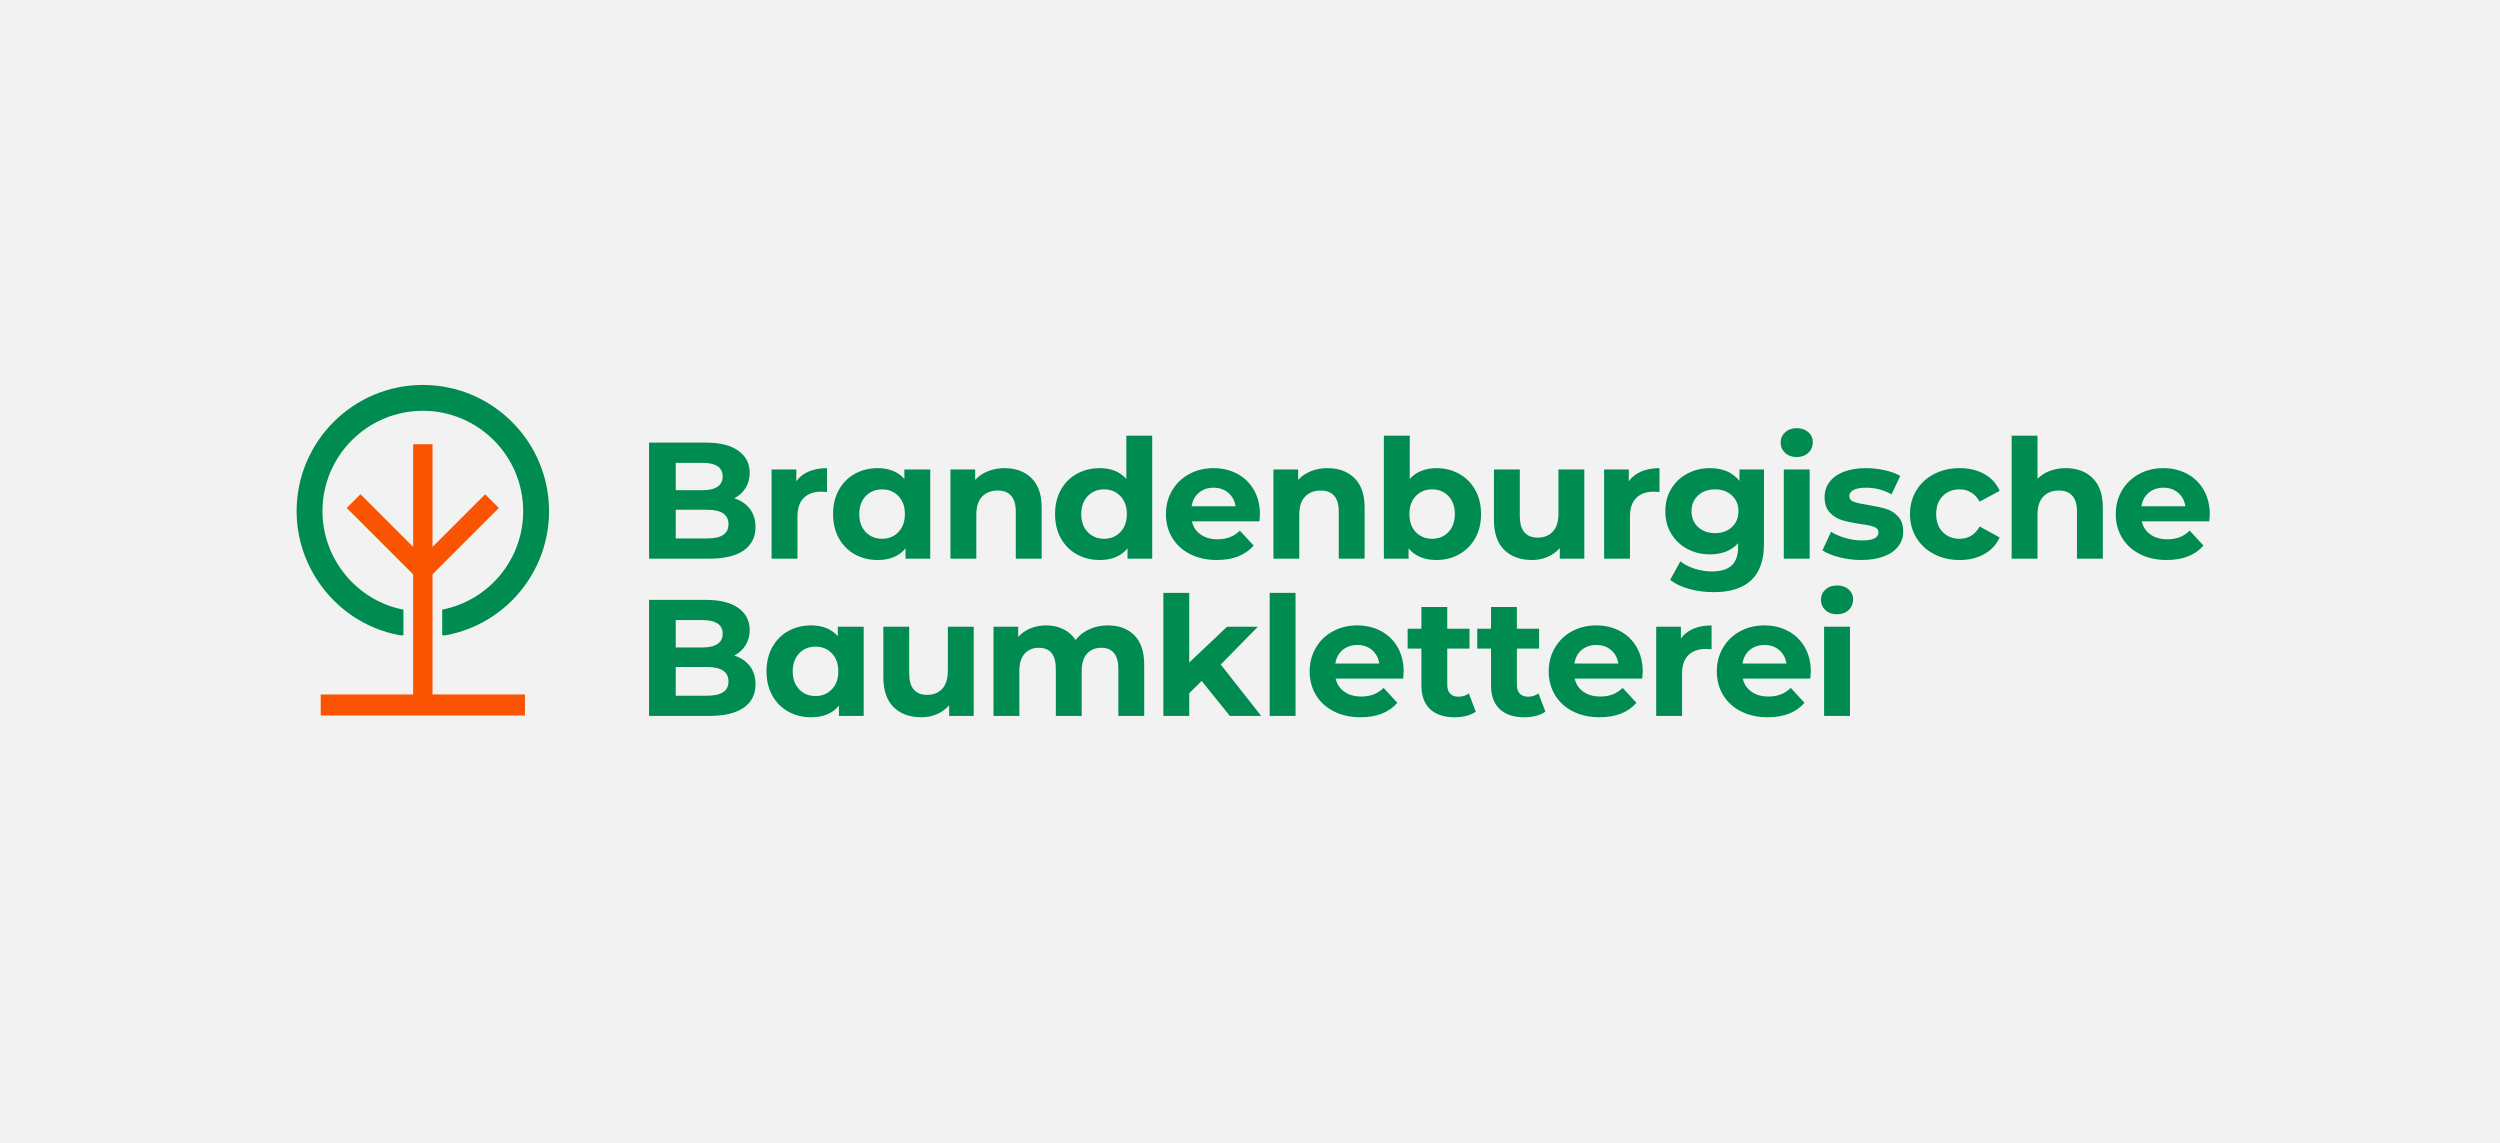 <?xml version="1.0" encoding="utf-8"?>
<!-- Generator: Adobe Illustrator 27.1.0, SVG Export Plug-In . SVG Version: 6.00 Build 0)  -->
<!DOCTYPE svg PUBLIC "-//W3C//DTD SVG 1.1//EN" "http://www.w3.org/Graphics/SVG/1.1/DTD/svg11.dtd">
<svg version="1.1" id="Ebene_1" xmlns:x="http://ns.adobe.com/Extensibility/1.0/" xmlns:i="http://ns.adobe.com/AdobeIllustrator/10.0/" xmlns:graph="http://ns.adobe.com/Graphs/1.0/"
	 xmlns="http://www.w3.org/2000/svg" xmlns:xlink="http://www.w3.org/1999/xlink" x="0px" y="0px" viewBox="0 0 464.882 212.598"
	 style="enable-background:new 0 0 464.882 212.598;" xml:space="preserve">
<style type="text/css">
	.st0{fill:#F2F2F2;}
	.st1{fill:#008C50;}
	.st2{fill:#FA5402;}
</style>
<rect class="st0" width="464.882" height="212.598"/>
<g>
	<path class="st1" d="M341.6,114.229c0.883,0,1.603-0.263,2.158-0.787c0.555-0.524,0.833-1.187,0.833-1.989
		c0-0.74-0.278-1.356-0.833-1.85c-0.555-0.493-1.275-0.74-2.158-0.74c-0.884,0-1.604,0.258-2.159,0.771
		c-0.554,0.514-0.832,1.151-0.832,1.912s0.278,1.397,0.832,1.912C339.996,113.972,340.716,114.229,341.6,114.229 M339.195,133.13
		h4.81v-16.589h-4.81V133.13z M328.125,119.933c1.069,0,1.974,0.313,2.714,0.94c0.74,0.627,1.192,1.464,1.357,2.513h-8.172
		c0.165-1.069,0.617-1.911,1.357-2.529C326.121,120.241,327.035,119.933,328.125,119.933 M336.728,124.897
		c0-1.727-0.375-3.242-1.126-4.549c-0.75-1.304-1.783-2.306-3.098-3.005c-1.316-0.699-2.786-1.049-4.41-1.049
		c-1.665,0-3.171,0.365-4.517,1.095c-1.346,0.729-2.405,1.747-3.176,3.052c-0.771,1.306-1.156,2.77-1.156,4.394
		c0,1.645,0.39,3.114,1.172,4.41c0.781,1.294,1.89,2.307,3.33,3.037c1.438,0.729,3.093,1.095,4.965,1.095
		c3.001,0,5.282-0.895,6.844-2.683l-2.559-2.775c-0.576,0.555-1.198,0.961-1.865,1.217c-0.669,0.258-1.434,0.386-2.297,0.386
		c-1.254,0-2.303-0.297-3.146-0.894c-0.842-0.596-1.377-1.408-1.603-2.436h12.549C336.697,125.39,336.728,124.959,336.728,124.897
		 M312.569,118.73v-2.189h-4.594v16.589h4.81v-7.832c0-1.542,0.391-2.698,1.172-3.469c0.781-0.771,1.86-1.157,3.238-1.157
		c0.185,0,0.544,0.021,1.079,0.062v-4.44c-1.275,0-2.4,0.206-3.376,0.616C313.921,117.323,313.144,117.928,312.569,118.73
		 M296.866,119.933c1.068,0,1.973,0.313,2.713,0.94c0.74,0.627,1.192,1.464,1.357,2.513h-8.172c0.165-1.069,0.618-1.911,1.357-2.529
		C294.861,120.241,295.775,119.933,296.866,119.933 M305.469,124.897c0-1.727-0.376-3.242-1.126-4.549
		c-0.751-1.304-1.783-2.306-3.099-3.005c-1.316-0.699-2.786-1.049-4.41-1.049c-1.664,0-3.171,0.365-4.517,1.095
		c-1.346,0.729-2.405,1.747-3.176,3.052c-0.771,1.306-1.156,2.77-1.156,4.394c0,1.645,0.391,3.114,1.172,4.41
		c0.781,1.294,1.891,2.307,3.33,3.037c1.438,0.729,3.093,1.095,4.965,1.095c3.001,0,5.282-0.895,6.845-2.683l-2.56-2.775
		c-0.575,0.555-1.198,0.961-1.865,1.217c-0.669,0.258-1.434,0.386-2.297,0.386c-1.254,0-2.303-0.297-3.145-0.894
		c-0.843-0.596-1.378-1.408-1.604-2.436h12.55C305.437,125.39,305.469,124.959,305.469,124.897 M286.077,128.937
		c-0.535,0.411-1.182,0.616-1.943,0.616c-0.658,0-1.167-0.189-1.526-0.57c-0.36-0.38-0.54-0.92-0.54-1.62v-6.752h4.132v-3.701
		h-4.132v-4.038h-4.81v4.038h-2.559v3.701h2.559v6.814c0,1.953,0.54,3.434,1.619,4.441c1.079,1.007,2.605,1.511,4.579,1.511
		c0.76,0,1.485-0.089,2.174-0.263c0.688-0.174,1.268-0.437,1.742-0.786L286.077,128.937z M273.13,128.937
		c-0.536,0.411-1.182,0.616-1.943,0.616c-0.658,0-1.167-0.189-1.527-0.57c-0.359-0.38-0.539-0.92-0.539-1.62v-6.752h4.132v-3.701
		h-4.132v-4.038h-4.81v4.038h-2.559v3.701h2.559v6.814c0,1.953,0.54,3.434,1.619,4.441c1.079,1.007,2.605,1.511,4.579,1.511
		c0.76,0,1.485-0.089,2.174-0.263c0.688-0.174,1.268-0.437,1.741-0.786L273.13,128.937z M252.412,119.933
		c1.068,0,1.974,0.313,2.713,0.94c0.741,0.627,1.193,1.464,1.357,2.513h-8.171c0.165-1.069,0.617-1.911,1.357-2.529
		C250.408,120.241,251.322,119.933,252.412,119.933 M261.015,124.897c0-1.727-0.375-3.242-1.126-4.549
		c-0.751-1.304-1.783-2.306-3.098-3.005c-1.316-0.699-2.786-1.049-4.41-1.049c-1.665,0-3.171,0.365-4.517,1.095
		c-1.346,0.729-2.405,1.747-3.176,3.052c-0.771,1.306-1.157,2.77-1.157,4.394c0,1.645,0.391,3.114,1.173,4.41
		c0.781,1.294,1.89,2.307,3.33,3.037c1.438,0.729,3.093,1.095,4.964,1.095c3.001,0,5.283-0.895,6.845-2.683l-2.559-2.775
		c-0.576,0.555-1.198,0.961-1.865,1.217c-0.669,0.258-1.434,0.386-2.297,0.386c-1.254,0-2.303-0.297-3.146-0.894
		c-0.843-0.596-1.377-1.408-1.603-2.436h12.549C260.984,125.39,261.015,124.959,261.015,124.897 M236.101,133.13h4.81v-22.879h-4.81
		V133.13z M228.695,133.13h5.828l-7.524-9.559l6.907-7.03h-5.736l-7.029,6.66v-12.95h-4.811v22.879h4.811v-4.225l2.312-2.281
		L228.695,133.13z M205.985,116.294c-1.232,0-2.369,0.236-3.406,0.709c-1.039,0.473-1.897,1.141-2.575,2.005
		c-0.576-0.884-1.337-1.558-2.282-2.02c-0.946-0.462-2.005-0.694-3.176-0.694c-1.069,0-2.051,0.185-2.945,0.555
		c-0.894,0.371-1.649,0.905-2.266,1.603v-1.911h-4.594v16.589h4.809v-8.326c0-1.438,0.33-2.523,0.988-3.252
		c0.657-0.73,1.542-1.095,2.651-1.095c2.097,0,3.146,1.305,3.146,3.916v8.757h4.809v-8.326c0-1.438,0.329-2.523,0.987-3.252
		c0.658-0.73,1.552-1.095,2.683-1.095c1.007,0,1.783,0.324,2.328,0.972c0.544,0.646,0.817,1.629,0.817,2.944v8.757h4.81v-9.497
		c0-2.446-0.612-4.281-1.835-5.505C209.711,116.906,208.062,116.294,205.985,116.294 M176.252,116.541v8.201
		c0,1.481-0.35,2.596-1.048,3.346c-0.699,0.751-1.625,1.126-2.776,1.126c-2.24,0-3.36-1.336-3.36-4.009v-8.664h-4.81v9.373
		c0,2.467,0.636,4.328,1.912,5.581c1.274,1.254,3.001,1.882,5.179,1.882c1.028,0,1.984-0.191,2.868-0.571
		c0.884-0.38,1.645-0.93,2.281-1.649v1.973h4.565v-16.589H176.252z M151.662,129.43c-1.234,0-2.251-0.417-3.052-1.25
		c-0.802-0.832-1.203-1.946-1.203-3.345c0-1.397,0.401-2.513,1.203-3.345c0.801-0.832,1.818-1.249,3.052-1.249
		c1.213,0,2.22,0.417,3.022,1.249s1.203,1.948,1.203,3.345c0,1.399-0.401,2.513-1.203,3.345
		C153.882,129.013,152.875,129.43,151.662,129.43 M155.794,116.541v1.758c-1.192-1.336-2.848-2.005-4.964-2.005
		c-1.563,0-2.976,0.35-4.24,1.049c-1.264,0.699-2.257,1.695-2.976,2.991c-0.719,1.294-1.079,2.796-1.079,4.501
		c0,1.707,0.36,3.207,1.079,4.502c0.719,1.295,1.712,2.292,2.976,2.991c1.264,0.699,2.677,1.049,4.24,1.049
		c2.261,0,3.988-0.72,5.18-2.159v1.912h4.595v-16.589H155.794z M131.484,129.368h-5.828v-5.334h5.828
		c2.652,0,3.978,0.894,3.978,2.682c0,0.905-0.334,1.573-1.002,2.004C133.791,129.152,132.799,129.368,131.484,129.368
		 M130.621,115.308c1.234,0,2.168,0.21,2.806,0.632c0.636,0.421,0.956,1.053,0.956,1.896c0,0.843-0.32,1.48-0.956,1.912
		c-0.638,0.431-1.572,0.647-2.806,0.647h-4.965v-5.087H130.621z M136.541,121.906c0.904-0.473,1.608-1.121,2.112-1.942
		c0.504-0.823,0.756-1.758,0.756-2.806c0-1.727-0.705-3.094-2.113-4.101c-1.408-1.007-3.428-1.511-6.059-1.511h-10.545v21.584
		h11.163c2.816,0,4.958-0.509,6.428-1.526c1.47-1.018,2.205-2.472,2.205-4.364c0-1.336-0.35-2.461-1.049-3.376
		C138.741,122.949,137.775,122.297,136.541,121.906"/>
	<path class="st1" d="M402.312,90.691c1.068,0,1.973,0.313,2.713,0.94c0.739,0.627,1.192,1.464,1.357,2.513h-8.172
		c0.165-1.069,0.617-1.911,1.357-2.529C400.307,90.999,401.221,90.691,402.312,90.691 M410.914,95.655
		c0-1.727-0.375-3.242-1.126-4.549c-0.75-1.304-1.783-2.306-3.098-3.005c-1.316-0.699-2.786-1.049-4.41-1.049
		c-1.665,0-3.171,0.365-4.517,1.095c-1.347,0.729-2.405,1.747-3.176,3.052c-0.771,1.306-1.156,2.77-1.156,4.394
		c0,1.645,0.39,3.114,1.172,4.41c0.781,1.294,1.89,2.307,3.329,3.037c1.439,0.729,3.094,1.095,4.965,1.095
		c3.001,0,5.283-0.895,6.845-2.683l-2.559-2.775c-0.576,0.555-1.198,0.961-1.866,1.217c-0.668,0.258-1.433,0.386-2.296,0.386
		c-1.255,0-2.303-0.297-3.146-0.894c-0.842-0.596-1.377-1.408-1.603-2.436h12.55C410.883,96.148,410.914,95.717,410.914,95.655
		 M384.153,87.052c-1.069,0-2.056,0.17-2.96,0.509s-1.675,0.828-2.313,1.464v-8.016h-4.81v22.879h4.81v-8.202
		c0-1.48,0.36-2.595,1.079-3.346c0.72-0.75,1.686-1.125,2.899-1.125c1.089,0,1.922,0.324,2.498,0.972
		c0.575,0.646,0.863,1.629,0.863,2.944v8.757h4.81v-9.497c0-2.425-0.632-4.255-1.897-5.489
		C387.868,87.668,386.209,87.052,384.153,87.052 M364.417,104.135c1.747,0,3.273-0.37,4.579-1.111
		c1.304-0.74,2.255-1.767,2.852-3.083l-3.731-2.035c-0.844,1.521-2.088,2.282-3.732,2.282c-1.254,0-2.292-0.411-3.114-1.234
		c-0.822-0.822-1.233-1.942-1.233-3.361c0-1.418,0.411-2.538,1.233-3.36c0.822-0.823,1.86-1.234,3.114-1.234
		c1.624,0,2.868,0.761,3.732,2.281l3.731-2.003c-0.597-1.357-1.548-2.401-2.852-3.13c-1.306-0.73-2.832-1.095-4.579-1.095
		c-1.769,0-3.356,0.365-4.764,1.095c-1.409,0.729-2.509,1.742-3.3,3.037c-0.791,1.295-1.187,2.765-1.187,4.409
		c0,1.645,0.396,3.114,1.187,4.41c0.791,1.294,1.891,2.307,3.3,3.037C361.061,103.769,362.648,104.135,364.417,104.135
		 M346.074,104.135c1.623,0,3.026-0.222,4.208-0.664c1.182-0.441,2.082-1.063,2.698-1.865c0.617-0.802,0.926-1.716,0.926-2.744
		c0-1.213-0.32-2.158-0.956-2.837c-0.638-0.678-1.388-1.146-2.251-1.403c-0.864-0.257-1.974-0.498-3.331-0.724
		c-1.212-0.185-2.096-0.381-2.651-0.586c-0.555-0.205-0.833-0.565-0.833-1.079c0-0.452,0.257-0.823,0.771-1.111
		c0.513-0.287,1.284-0.431,2.313-0.431c1.726,0,3.319,0.411,4.778,1.233l1.604-3.423c-0.761-0.452-1.721-0.806-2.882-1.064
		c-1.162-0.256-2.329-0.385-3.5-0.385c-1.583,0-2.956,0.226-4.117,0.679c-1.161,0.452-2.045,1.084-2.651,1.896
		c-0.607,0.812-0.91,1.742-0.91,2.79c0,1.254,0.323,2.22,0.971,2.898c0.648,0.679,1.413,1.152,2.297,1.419
		c0.884,0.268,2.004,0.504,3.361,0.709c1.151,0.145,2.005,0.32,2.56,0.525c0.554,0.205,0.832,0.544,0.832,1.017
		c0,1.008-1.017,1.511-3.052,1.511c-1.008,0-2.035-0.149-3.084-0.447c-1.048-0.298-1.942-0.684-2.683-1.157l-1.603,3.454
		c0.781,0.514,1.829,0.94,3.145,1.28C343.35,103.964,344.696,104.135,346.074,104.135 M334.104,84.987
		c0.883,0,1.603-0.263,2.158-0.787s0.833-1.187,0.833-1.989c0-0.74-0.278-1.356-0.833-1.85c-0.555-0.493-1.275-0.74-2.158-0.74
		c-0.884,0-1.604,0.258-2.159,0.771c-0.554,0.514-0.832,1.151-0.832,1.912c0,0.761,0.278,1.397,0.832,1.912
		C332.5,84.73,333.22,84.987,334.104,84.987 M331.699,103.888h4.81V87.299h-4.81V103.888z M318.921,99.139
		c-1.275,0-2.323-0.374-3.146-1.125c-0.821-0.75-1.232-1.732-1.232-2.945c0-1.213,0.411-2.194,1.232-2.945
		c0.823-0.75,1.871-1.125,3.146-1.125c1.274,0,2.317,0.375,3.13,1.125c0.811,0.751,1.218,1.732,1.218,2.945
		c0,1.213-0.407,2.195-1.218,2.945C321.238,98.765,320.195,99.139,318.921,99.139 M323.454,87.299v2.128
		c-1.254-1.583-3.084-2.375-5.489-2.375c-1.522,0-2.914,0.335-4.178,1.002c-1.264,0.669-2.267,1.609-3.006,2.822
		c-0.74,1.213-1.111,2.61-1.111,4.193s0.371,2.981,1.111,4.193c0.739,1.214,1.742,2.154,3.006,2.822
		c1.264,0.668,2.656,1.002,4.178,1.002c2.24,0,3.988-0.688,5.242-2.066v0.71c0,1.52-0.396,2.656-1.188,3.406
		c-0.791,0.75-2.019,1.126-3.684,1.126c-1.069,0-2.138-0.17-3.206-0.509c-1.069-0.339-1.953-0.797-2.653-1.372l-1.912,3.454
		c0.946,0.739,2.139,1.304,3.577,1.695c1.439,0.39,2.961,0.586,4.564,0.586c3.042,0,5.355-0.74,6.937-2.22
		c1.584-1.48,2.375-3.741,2.375-6.784V87.299H323.454z M302.881,89.488v-2.189h-4.595v16.589h4.811v-7.832
		c0-1.542,0.39-2.698,1.171-3.469c0.781-0.771,1.86-1.157,3.238-1.157c0.185,0,0.544,0.021,1.08,0.062v-4.44
		c-1.276,0-2.401,0.206-3.377,0.616C304.232,88.081,303.457,88.686,302.881,89.488 M289.798,87.299V95.5
		c0,1.481-0.349,2.596-1.049,3.346c-0.699,0.751-1.623,1.126-2.774,1.126c-2.241,0-3.361-1.336-3.361-4.009v-8.664h-4.811v9.373
		c0,2.467,0.638,4.328,1.912,5.581c1.274,1.254,3.001,1.882,5.181,1.882c1.027,0,1.983-0.191,2.867-0.571
		c0.883-0.38,1.644-0.93,2.282-1.649v1.973h4.563V87.299H289.798z M266.306,100.188c-1.234,0-2.247-0.417-3.038-1.25
		c-0.791-0.832-1.187-1.946-1.187-3.345c0-1.397,0.396-2.513,1.187-3.345c0.791-0.832,1.804-1.249,3.038-1.249
		c1.233,0,2.246,0.417,3.037,1.249c0.791,0.832,1.187,1.948,1.187,3.345c0,1.399-0.396,2.513-1.187,3.345
		C268.552,99.771,267.539,100.188,266.306,100.188 M267.139,87.052c-2.118,0-3.783,0.669-4.996,2.005v-8.048h-4.81v22.879h4.595
		v-1.912c1.191,1.439,2.929,2.159,5.211,2.159c1.541,0,2.944-0.356,4.209-1.064c1.264-0.709,2.255-1.707,2.975-2.992
		c0.719-1.284,1.079-2.779,1.079-4.486c0-1.705-0.36-3.201-1.079-4.487c-0.72-1.284-1.711-2.281-2.975-2.99
		C270.083,87.407,268.68,87.052,267.139,87.052 M246.88,87.052c-1.13,0-2.168,0.19-3.114,0.57c-0.946,0.381-1.737,0.92-2.374,1.62
		v-1.943h-4.594v16.589h4.81v-8.202c0-1.48,0.359-2.595,1.079-3.346c0.719-0.75,1.685-1.125,2.898-1.125
		c1.09,0,1.922,0.324,2.498,0.972c0.576,0.646,0.864,1.629,0.864,2.944v8.757h4.809v-9.497c0-2.425-0.632-4.255-1.896-5.489
		C250.596,87.668,248.936,87.052,246.88,87.052 M225.688,90.691c1.069,0,1.973,0.313,2.713,0.94
		c0.741,0.627,1.192,1.464,1.357,2.513h-8.171c0.164-1.069,0.617-1.911,1.357-2.529C223.684,90.999,224.598,90.691,225.688,90.691
		 M234.291,95.655c0-1.727-0.375-3.242-1.125-4.549c-0.751-1.304-1.784-2.306-3.1-3.005c-1.315-0.699-2.785-1.049-4.408-1.049
		c-1.665,0-3.172,0.365-4.518,1.095c-1.346,0.729-2.405,1.747-3.176,3.052c-0.771,1.306-1.156,2.77-1.156,4.394
		c0,1.645,0.39,3.114,1.171,4.41c0.781,1.294,1.892,2.307,3.331,3.037c1.439,0.729,3.093,1.095,4.964,1.095
		c3.001,0,5.283-0.895,6.845-2.683l-2.56-2.775c-0.575,0.555-1.196,0.961-1.864,1.217c-0.669,0.258-1.435,0.386-2.298,0.386
		c-1.254,0-2.302-0.297-3.145-0.894c-0.843-0.596-1.377-1.408-1.604-2.436h12.55C234.26,96.148,234.291,95.717,234.291,95.655
		 M205.317,100.188c-1.234,0-2.252-0.417-3.053-1.25c-0.802-0.832-1.202-1.946-1.202-3.345c0-1.397,0.4-2.513,1.202-3.345
		c0.801-0.832,1.819-1.249,3.053-1.249c1.212,0,2.219,0.417,3.021,1.249c0.802,0.832,1.202,1.948,1.202,3.345
		c0,1.399-0.4,2.513-1.202,3.345C207.536,99.771,206.529,100.188,205.317,100.188 M209.448,81.009v8.048
		c-1.192-1.336-2.847-2.005-4.964-2.005c-1.562,0-2.975,0.35-4.24,1.049c-1.264,0.699-2.256,1.695-2.976,2.991
		c-0.719,1.294-1.079,2.796-1.079,4.501c0,1.707,0.36,3.207,1.079,4.502c0.72,1.295,1.712,2.292,2.976,2.991
		c1.265,0.699,2.678,1.049,4.24,1.049c2.26,0,3.987-0.72,5.18-2.159v1.912h4.594V81.009H209.448z M186.822,87.052
		c-1.131,0-2.169,0.19-3.114,0.57c-0.946,0.381-1.737,0.92-2.374,1.62v-1.943h-4.595v16.589h4.81v-8.202
		c0-1.48,0.36-2.595,1.079-3.346c0.72-0.75,1.686-1.125,2.899-1.125c1.09,0,1.922,0.324,2.497,0.972
		c0.576,0.646,0.864,1.629,0.864,2.944v8.757h4.81v-9.497c0-2.425-0.632-4.255-1.896-5.489
		C190.538,87.668,188.877,87.052,186.822,87.052 M164.039,100.188c-1.233,0-2.25-0.417-3.053-1.25
		c-0.801-0.832-1.202-1.946-1.202-3.345c0-1.397,0.401-2.513,1.202-3.345c0.803-0.832,1.82-1.249,3.053-1.249
		c1.212,0,2.22,0.417,3.022,1.249c0.801,0.832,1.203,1.948,1.203,3.345c0,1.399-0.402,2.513-1.203,3.345
		C166.259,99.771,165.251,100.188,164.039,100.188 M168.171,87.299v1.758c-1.193-1.336-2.848-2.005-4.965-2.005
		c-1.562,0-2.975,0.35-4.239,1.049c-1.264,0.699-2.257,1.695-2.975,2.991c-0.721,1.294-1.08,2.796-1.08,4.501
		c0,1.707,0.359,3.207,1.08,4.502c0.718,1.295,1.711,2.292,2.975,2.991c1.264,0.699,2.677,1.049,4.239,1.049
		c2.262,0,3.988-0.72,5.181-2.159v1.912h4.594V87.299H168.171z M148.076,89.488v-2.189h-4.595v16.589h4.811v-7.832
		c0-1.542,0.39-2.698,1.171-3.469c0.781-0.771,1.861-1.157,3.238-1.157c0.186,0,0.544,0.021,1.08,0.062v-4.44
		c-1.275,0-2.4,0.206-3.377,0.616C149.427,88.081,148.651,88.686,148.076,89.488 M131.484,100.126h-5.828v-5.334h5.828
		c2.652,0,3.978,0.894,3.978,2.682c0,0.905-0.334,1.573-1.002,2.004C133.791,99.91,132.799,100.126,131.484,100.126 M130.621,86.066
		c1.234,0,2.168,0.21,2.806,0.632c0.636,0.421,0.956,1.053,0.956,1.896c0,0.843-0.32,1.48-0.956,1.912
		c-0.638,0.431-1.572,0.647-2.806,0.647h-4.965v-5.087H130.621z M136.541,92.664c0.904-0.473,1.608-1.121,2.112-1.942
		c0.504-0.823,0.756-1.758,0.756-2.806c0-1.727-0.705-3.094-2.113-4.101c-1.408-1.007-3.428-1.511-6.059-1.511h-10.545v21.584
		h11.163c2.816,0,4.958-0.509,6.428-1.526c1.47-1.018,2.205-2.472,2.205-4.364c0-1.336-0.35-2.461-1.049-3.376
		C138.741,93.707,137.775,93.055,136.541,92.664"/>
	<path class="st1" d="M78.625,71.581c-12.942,0-23.471,10.529-23.471,23.471c0,10.361,6.939,19.625,16.873,22.53
		c0.7,0.205,1.432,0.378,2.239,0.53c0.256,0.048,0.508,0.042,0.754,0.01v-4.764c-0.594-0.115-1.137-0.242-1.643-0.39
		c-7.899-2.31-13.415-9.676-13.415-17.916c0-10.291,8.372-18.663,18.663-18.663s18.663,8.372,18.663,18.663
		c0,8.923-6.325,16.599-15.058,18.307v4.768c0.102,0.013,0.203,0.027,0.307,0.027c0.148,0,0.297-0.013,0.447-0.041
		c11.074-2.082,19.112-11.781,19.112-23.061C102.096,82.11,91.567,71.581,78.625,71.581"/>
	<polygon class="st2" points="80.428,129.143 80.428,106.801 81.175,106.054 92.77,94.459 90.22,91.909 80.428,101.701 
		80.429,82.616 76.823,82.616 76.823,101.701 67.03,91.909 64.48,94.459 76.075,106.054 76.823,106.801 76.823,129.143 
		59.637,129.143 59.637,133.049 97.614,133.049 97.614,129.143 	"/>
</g>
</svg>
